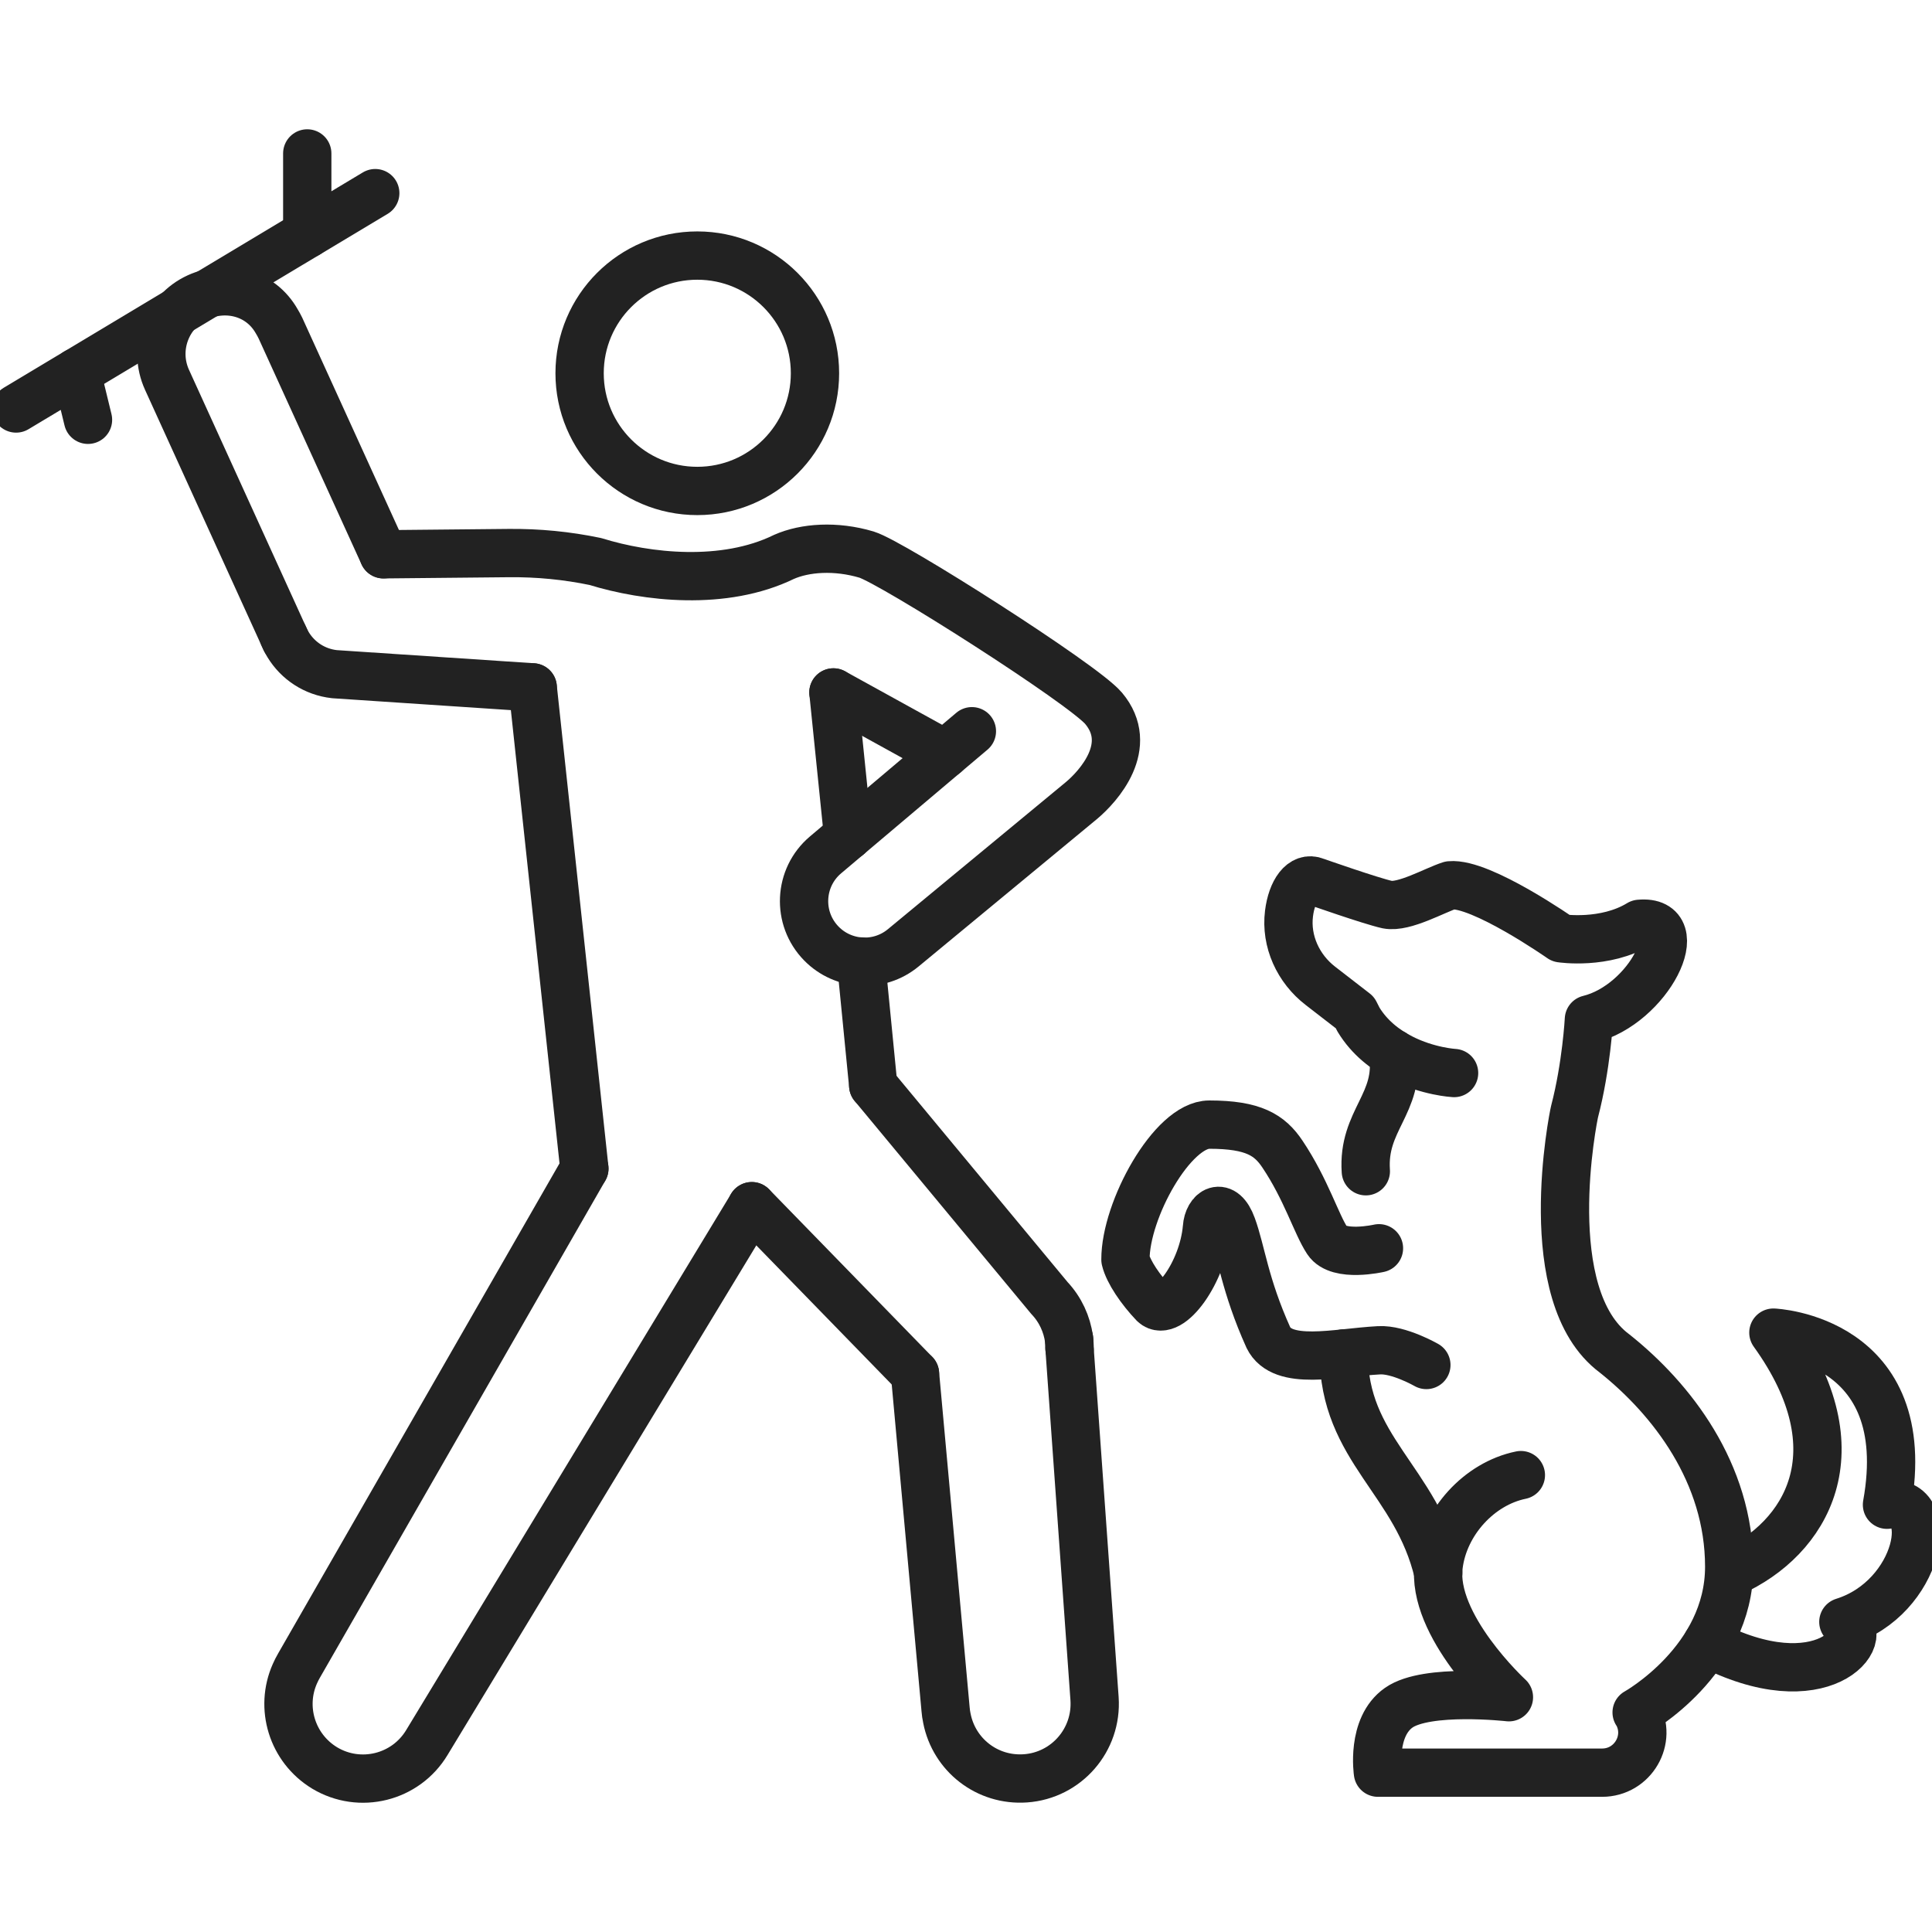 <?xml version="1.0" encoding="utf-8"?>
<!-- Generator: Adobe Illustrator 16.0.0, SVG Export Plug-In . SVG Version: 6.00 Build 0)  -->
<!DOCTYPE svg PUBLIC "-//W3C//DTD SVG 1.1//EN" "http://www.w3.org/Graphics/SVG/1.1/DTD/svg11.dtd">
<svg version="1.1" id="Layer_1" xmlns="http://www.w3.org/2000/svg" xmlns:xlink="http://www.w3.org/1999/xlink" x="0px" y="0px"
	 width="60px" height="60px" viewBox="0 0 60 60" enable-background="new 0 0 60 60" xml:space="preserve">
<g>
	
		<circle fill="none" stroke="#222222" stroke-width="1.5" stroke-linecap="round" stroke-linejoin="round" stroke-miterlimit="10" cx="21.655" cy="11.592" r="3.655"/>
	<path fill="none" stroke="#222222" stroke-width="1.5" stroke-linecap="round" stroke-linejoin="round" stroke-miterlimit="10" d="
		M30.183,22.709l-4.545,3.84c-0.835,0.705-0.895,1.972-0.13,2.753l0,0c0.684,0.699,1.79,0.757,2.543,0.134l5.53-4.571
		c0.536-0.447,1.672-1.706,0.69-2.87c-0.64-0.758-6.565-4.529-7.358-4.771c-0.959-0.286-1.915-0.217-2.566,0.071
		c-1.859,0.908-4.267,0.636-5.855,0.144c-0.886-0.185-1.786-0.272-2.691-0.263l-3.891,0.038"/>
	
		<line fill="none" stroke="#222222" stroke-width="1.5" stroke-linecap="round" stroke-linejoin="round" stroke-miterlimit="10" x1="16.544" y1="21.347" x2="18.148" y2="36.292"/>
	
		<line fill="none" stroke="#222222" stroke-width="1.5" stroke-linecap="round" stroke-linejoin="round" stroke-miterlimit="10" x1="27.119" y1="33.713" x2="26.74" y2="29.859"/>
	
		<line fill="none" stroke="#222222" stroke-width="1.5" stroke-linecap="round" stroke-linejoin="round" stroke-miterlimit="10" x1="26.338" y1="25.96" x2="25.883" y2="21.504"/>
	<path fill="none" stroke="#222222" stroke-width="1.5" stroke-linecap="round" stroke-linejoin="round" stroke-miterlimit="10" d="
		M11.909,17.214L8.71,10.191c-0.036-0.073-0.073-0.143-0.115-0.211C8.097,9.099,7.047,8.825,6.143,9.231
		c-0.971,0.444-1.4,1.591-0.956,2.565l3.618,7.946l0.061,0.131"/>
	<path fill="none" stroke="#222222" stroke-width="1.5" stroke-linecap="round" stroke-linejoin="round" stroke-miterlimit="10" d="
		M18.148,36.292l-8.86,15.431c-0.048,0.082-0.091,0.168-0.13,0.256c-0.468,1.051-0.091,2.31,0.923,2.926
		c1.095,0.658,2.519,0.306,3.178-0.793l10.089-16.652"/>
	<path fill="none" stroke="#222222" stroke-width="1.5" stroke-linecap="round" stroke-linejoin="round" stroke-miterlimit="10" d="
		M28.416,42.663l0.95,10.421c0.008,0.092,0.02,0.189,0.041,0.281c0.223,1.135,1.25,1.947,2.44,1.863
		c1.269-0.09,2.233-1.191,2.145-2.475l-0.778-10.896c0-0.09-0.006-0.188-0.014-0.278"/>
	<path fill="none" stroke="#222222" stroke-width="1.5" stroke-linecap="round" stroke-linejoin="round" stroke-miterlimit="10" d="
		M27.119,33.713l5.472,6.598c0.345,0.366,0.543,0.813,0.608,1.271c-0.001,0.015-0.001,0.021,0.005,0.032
		c0.008,0.086,0.015,0.164,0.009,0.246c0.006,0.015,0.006,0.027,0.006,0.033"/>
	
		<line fill="none" stroke="#222222" stroke-width="1.5" stroke-linecap="round" stroke-linejoin="round" stroke-miterlimit="10" x1="28.416" y1="42.663" x2="23.348" y2="37.458"/>
	<path fill="none" stroke="#222222" stroke-width="1.5" stroke-linecap="round" stroke-linejoin="round" stroke-miterlimit="10" d="
		M8.805,19.743l0.061,0.131c0.027,0.052,0.052,0.101,0.083,0.15c0.303,0.495,0.819,0.844,1.438,0.913l6.157,0.41"/>
	
		<line fill="none" stroke="#222222" stroke-width="1.5" stroke-linecap="round" stroke-linejoin="round" stroke-miterlimit="10" x1="25.883" y1="21.504" x2="29.348" y2="23.415"/>
	
		<line fill="none" stroke="#222222" stroke-width="1.5" stroke-linecap="round" stroke-linejoin="round" stroke-miterlimit="10" x1="0.5" y1="12.686" x2="11.654" y2="5.998"/>
	
		<line fill="none" stroke="#222222" stroke-width="1.5" stroke-linecap="round" stroke-linejoin="round" stroke-miterlimit="10" x1="9.542" y1="7.264" x2="9.542" y2="4.765"/>
	
		<line fill="none" stroke="#222222" stroke-width="1.5" stroke-linecap="round" stroke-linejoin="round" stroke-miterlimit="10" x1="2.374" y1="11.562" x2="2.733" y2="13.037"/>
	<path fill="none" stroke="#222222" stroke-width="1.5" stroke-linecap="round" stroke-linejoin="round" stroke-miterlimit="10" d="
		M53.77,48.831c2.315-1.043,3.967-3.745,1.304-7.445c0,0,4.459,0.181,3.528,5.345c1.597-0.25,1.021,2.896-1.355,3.638
		c0.98,0.392-0.645,2.521-4.223,0.655"/>
	<path fill="none" stroke="#222222" stroke-width="1.5" stroke-linecap="round" stroke-linejoin="round" stroke-miterlimit="10" d="
		M45.158,33.324c0,0-0.809-0.043-1.643-0.471c-0.482-0.246-0.979-0.619-1.326-1.189l-0.111-0.219l-1.069-0.827
		c-0.692-0.533-1.085-1.385-0.978-2.247c0.086-0.688,0.416-1.167,0.828-0.993c0,0,1.719,0.605,2.227,0.716
		c0.52,0.102,1.477-0.45,1.951-0.6c0.959-0.092,3.443,1.646,3.443,1.646s1.359,0.208,2.439-0.45c1.612-0.15,0.286,2.512-1.574,2.967
		c0,0-0.076,1.448-0.445,2.862c-0.037,0.142-1.17,5.724,1.24,7.513c1.772,1.411,3.562,3.707,3.562,6.624
		c0,2.925-2.875,4.525-2.875,4.525l0.009,0.008c0.48,0.828-0.124,1.863-1.082,1.863h-6.961c0,0-0.214-1.417,0.648-2.019
		c0.873-0.612,3.42-0.324,3.42-0.324s-2.428-2.233-2.182-4.095c0.168-1.34,1.256-2.537,2.553-2.803"/>
	<path fill="none" stroke="#222222" stroke-width="1.5" stroke-linecap="round" stroke-linejoin="round" stroke-miterlimit="10" d="
		M44.297,42.391c0,0-0.855-0.492-1.469-0.457c-1.348,0.072-3.002,0.5-3.439-0.398c-0.734-1.628-0.838-2.669-1.127-3.458
		c-0.287-0.79-0.746-0.464-0.779,0.049c-0.119,1.384-1.166,2.81-1.645,2.364c-0.416-0.436-0.795-0.99-0.886-1.372
		c-0.005-1.546,1.462-4.193,2.604-4.193c1.373,0,1.877,0.325,2.272,0.917c0.735,1.096,1.051,2.174,1.394,2.691
		c0.344,0.521,1.603,0.232,1.603,0.232"/>
	<path fill="none" stroke="#222222" stroke-width="1.5" stroke-linecap="round" stroke-linejoin="round" stroke-miterlimit="10" d="
		M41.73,42.033c0,2.979,2.254,3.924,2.937,6.813"/>
	<path fill="none" stroke="#222222" stroke-width="1.5" stroke-linecap="round" stroke-linejoin="round" stroke-miterlimit="10" d="
		M43.266,32.713c0.221,1.566-0.959,2.073-0.849,3.661"/>
</g>
</svg>
